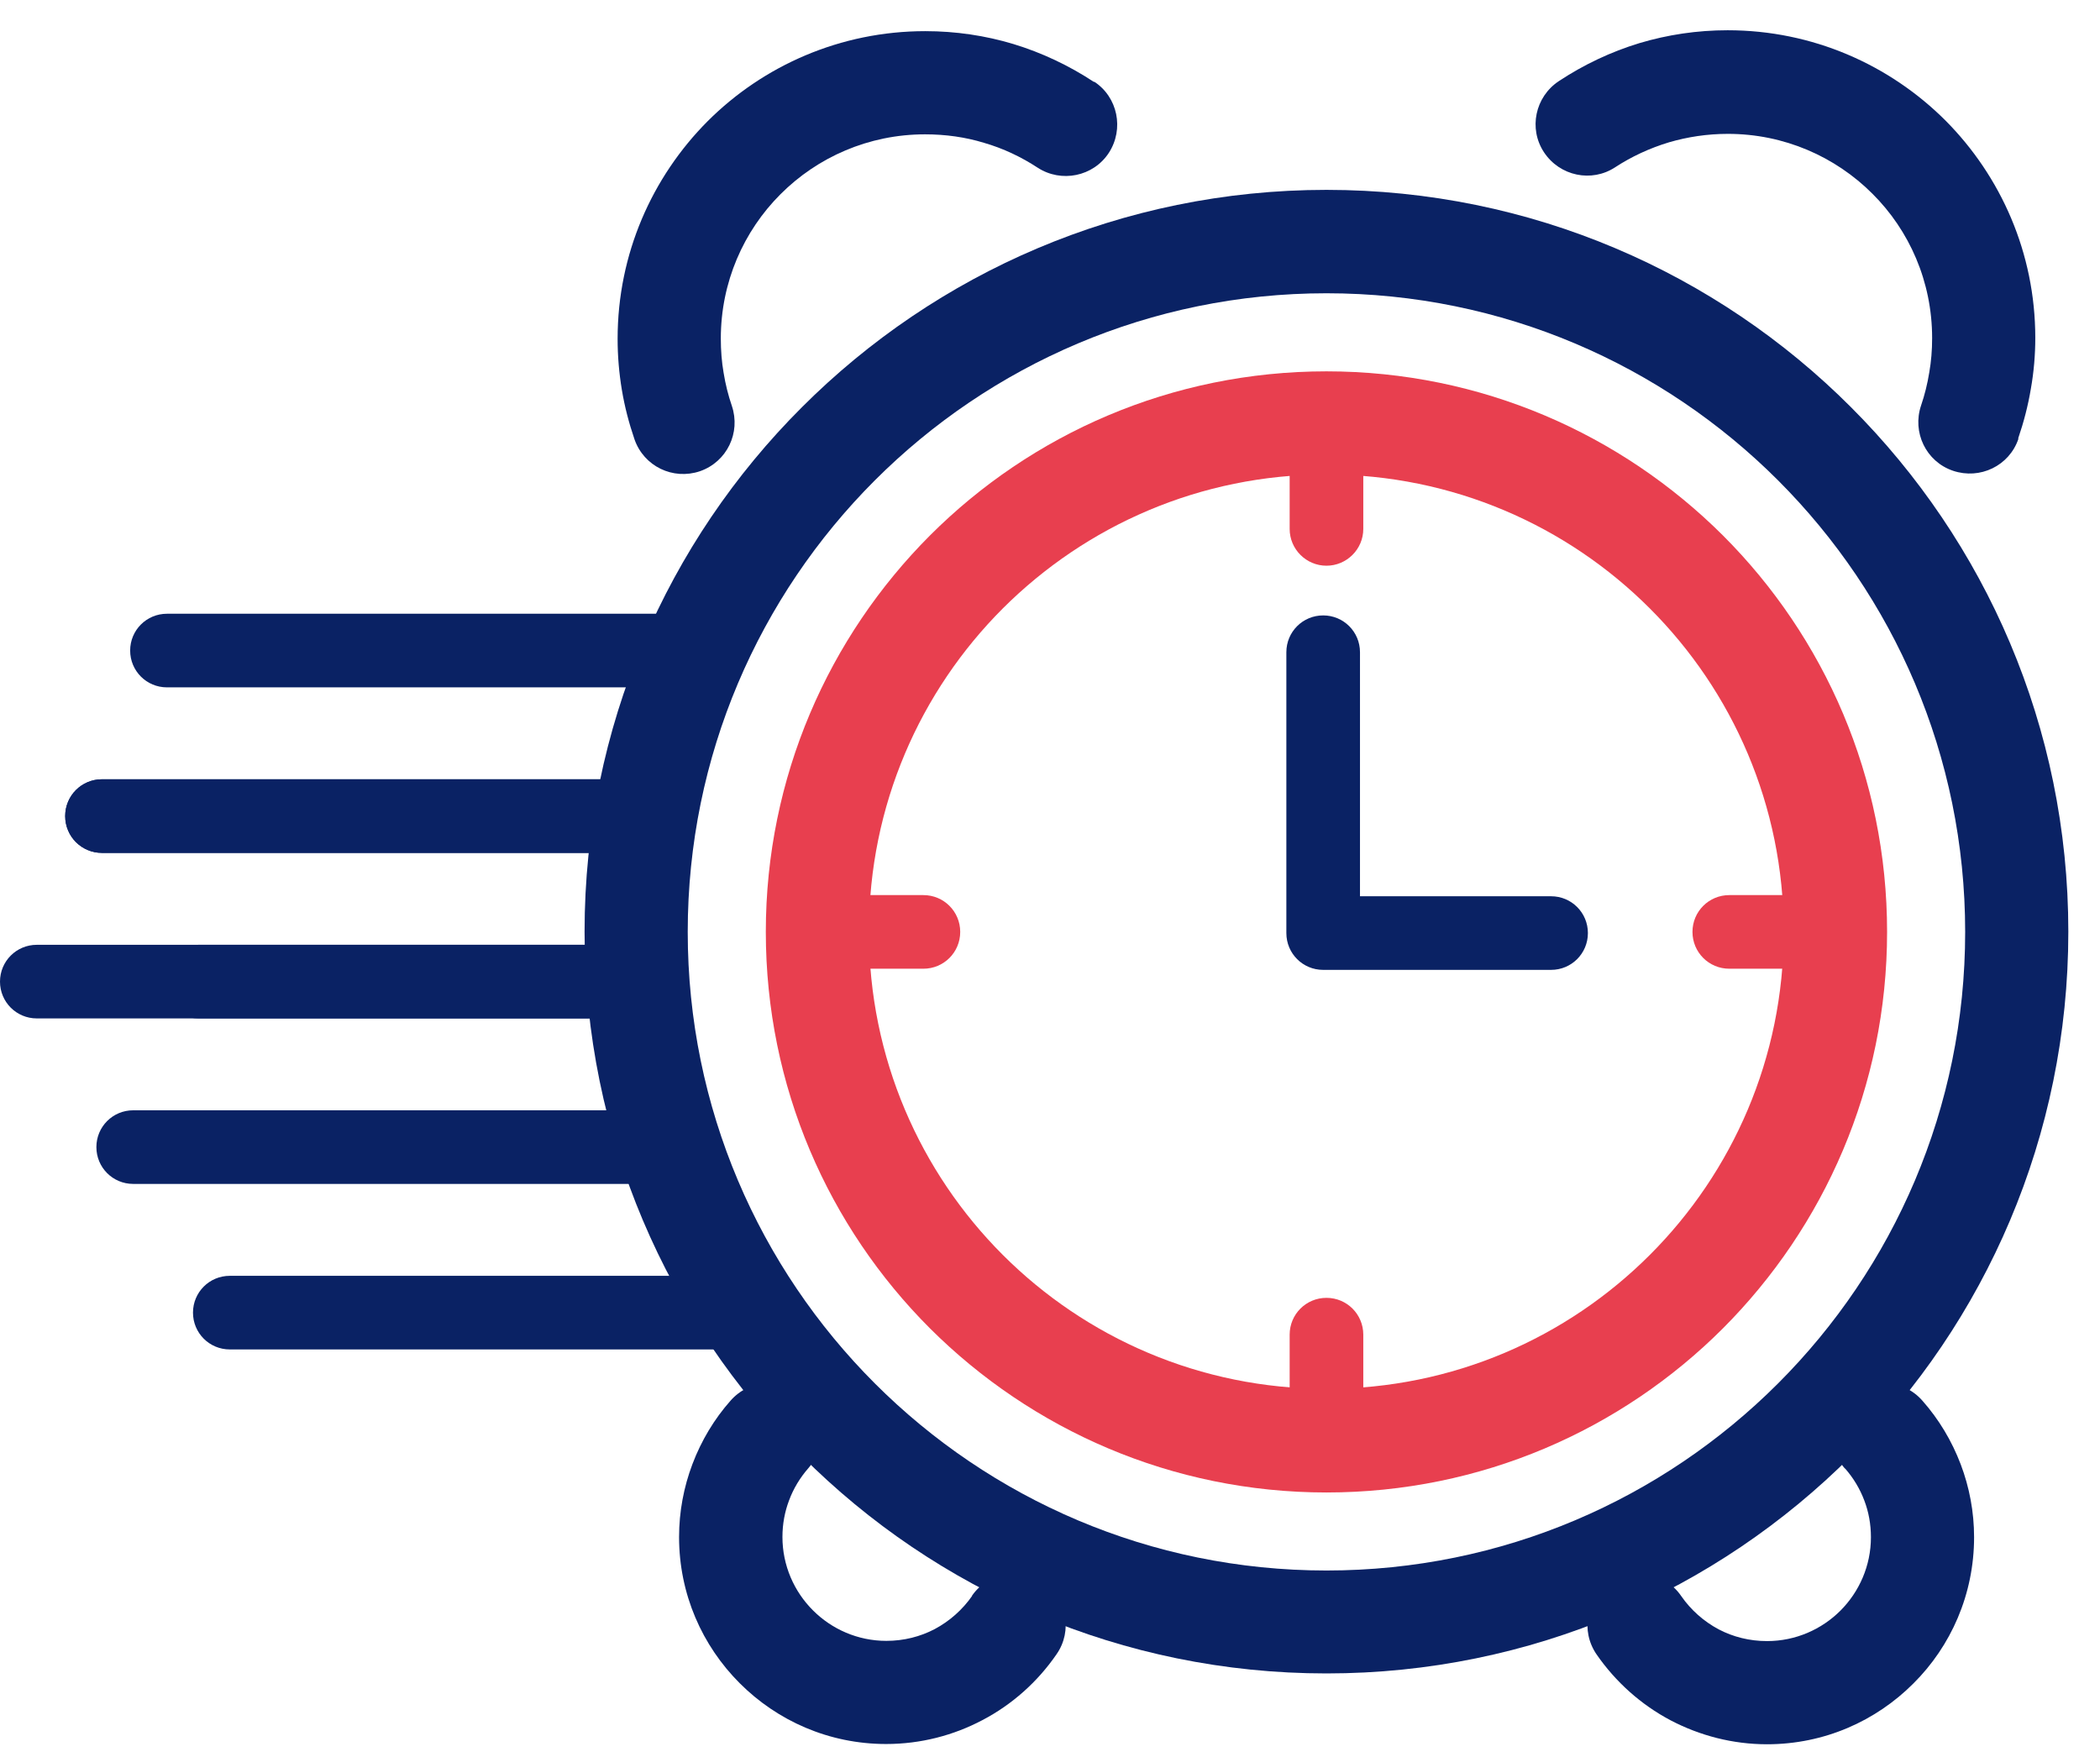 <svg width="49" height="41" viewBox="0 0 49 41" fill="none" xmlns="http://www.w3.org/2000/svg">
<path fill-rule="evenodd" clip-rule="evenodd" d="M30.015 15.221C30.015 14.745 30.398 14.362 30.874 14.362C31.35 14.362 31.733 14.745 31.733 15.221V20.916H36.192C36.668 20.916 37.051 21.299 37.051 21.775C37.051 22.251 36.668 22.634 36.192 22.634H30.874C30.398 22.634 30.015 22.251 30.015 21.775V15.215V15.221Z" fill="#0A2264"/>
<path fill-rule="evenodd" clip-rule="evenodd" d="M30.951 6.844C26.836 6.844 23.11 8.513 20.413 11.21C17.716 13.908 16.047 17.634 16.047 21.748C16.047 25.862 17.716 29.588 20.413 32.285C23.11 34.983 26.836 36.651 30.951 36.651C35.065 36.651 38.791 34.983 41.488 32.285C44.185 29.588 45.854 25.862 45.854 21.748C45.854 17.634 44.185 13.908 41.488 11.21C38.791 8.513 35.065 6.844 30.951 6.844ZM18.712 9.503C21.846 6.368 26.174 4.431 30.951 4.431C35.727 4.431 40.06 6.368 43.19 9.503C46.325 12.638 48.261 16.966 48.261 21.742C48.261 26.519 46.325 30.852 43.19 33.981C40.055 37.117 35.727 39.053 30.951 39.053C26.174 39.053 21.841 37.117 18.712 33.981C15.576 30.846 13.64 26.519 13.64 21.742C13.64 16.966 15.576 12.633 18.712 9.503Z" fill="#0A2264"/>
<path fill-rule="evenodd" clip-rule="evenodd" d="M15.582 14.323C16.058 14.323 16.441 14.706 16.441 15.182C16.441 15.658 16.058 16.041 15.582 16.041H3.896C3.42 16.041 3.037 15.658 3.037 15.182C3.037 14.706 3.42 14.323 3.896 14.323H15.582Z" fill="#0A2264"/>
<path fill-rule="evenodd" clip-rule="evenodd" d="M14.526 18.186C15.002 18.186 15.385 18.569 15.385 19.045C15.385 19.521 15.002 19.904 14.526 19.904H2.38C1.904 19.904 1.521 19.521 1.521 19.045C1.521 18.569 1.904 18.186 2.38 18.186H14.531H14.526Z" fill="#0A2264"/>
<path fill-rule="evenodd" clip-rule="evenodd" d="M13.733 22.049C14.209 22.049 14.592 22.432 14.592 22.908C14.592 23.384 14.209 23.767 13.733 23.767H0.859C0.383 23.767 0 23.384 0 22.908C0 22.432 0.383 22.049 0.859 22.049H13.733Z" fill="#0A2264"/>
<path fill-rule="evenodd" clip-rule="evenodd" d="M14.46 22.049C14.936 22.049 15.319 22.432 15.319 22.908C15.319 23.384 14.936 23.767 14.46 23.767H4.629C4.153 23.767 3.77 23.384 3.77 22.908C3.77 22.432 4.153 22.049 4.629 22.049H14.466H14.46Z" fill="#0A2264"/>
<path fill-rule="evenodd" clip-rule="evenodd" d="M14.526 18.186C15.002 18.186 15.385 18.569 15.385 19.045C15.385 19.521 15.002 19.904 14.526 19.904H2.38C1.904 19.904 1.521 19.521 1.521 19.045C1.521 18.569 1.904 18.186 2.38 18.186H14.531H14.526Z" fill="#0A2264"/>
<path fill-rule="evenodd" clip-rule="evenodd" d="M17.048 29.774C17.524 29.774 17.907 30.157 17.907 30.633C17.907 31.109 17.524 31.492 17.048 31.492H5.362C4.886 31.492 4.503 31.109 4.503 30.633C4.503 30.157 4.886 29.774 5.362 29.774H17.048Z" fill="#0A2264"/>
<path fill-rule="evenodd" clip-rule="evenodd" d="M15.259 25.911C15.735 25.911 16.118 26.294 16.118 26.77C16.118 27.246 15.735 27.629 15.259 27.629H3.108C2.632 27.629 2.249 27.246 2.249 26.77C2.249 26.294 2.632 25.911 3.108 25.911H15.259Z" fill="#0A2264"/>
<path fill-rule="evenodd" clip-rule="evenodd" d="M25.529 1.904C26.081 2.265 26.234 3.009 25.873 3.567C25.512 4.12 24.763 4.273 24.21 3.912C23.833 3.665 23.411 3.463 22.957 3.332C22.525 3.2 22.065 3.135 21.584 3.135C20.265 3.135 19.073 3.671 18.214 4.53C17.349 5.394 16.819 6.587 16.819 7.9C16.819 8.179 16.84 8.447 16.884 8.699C16.928 8.973 16.994 9.23 17.076 9.47C17.289 10.1 16.961 10.778 16.332 10.997C15.702 11.21 15.024 10.882 14.805 10.253C14.674 9.87 14.575 9.487 14.51 9.098C14.444 8.699 14.411 8.305 14.411 7.906C14.411 5.925 15.215 4.131 16.512 2.828C17.809 1.532 19.609 0.727 21.589 0.727C22.301 0.727 22.995 0.831 23.647 1.028C24.314 1.231 24.949 1.532 25.529 1.915V1.904Z" fill="#0A2264"/>
<path fill-rule="evenodd" clip-rule="evenodd" d="M47.096 10.242C46.883 10.871 46.199 11.199 45.57 10.986C44.941 10.773 44.612 10.089 44.826 9.46C44.908 9.219 44.973 8.962 45.017 8.688C45.061 8.436 45.083 8.174 45.083 7.889C45.083 6.571 44.552 5.378 43.688 4.519C42.823 3.655 41.63 3.124 40.317 3.124C39.836 3.124 39.376 3.195 38.944 3.321C38.49 3.458 38.069 3.655 37.691 3.901C37.139 4.267 36.395 4.109 36.028 3.556C35.661 3.003 35.82 2.259 36.373 1.893C36.953 1.51 37.587 1.209 38.255 1.006C38.911 0.81 39.601 0.706 40.312 0.706C42.292 0.706 44.087 1.51 45.389 2.807C46.686 4.109 47.49 5.903 47.49 7.884C47.49 8.278 47.457 8.677 47.386 9.077C47.321 9.465 47.222 9.848 47.091 10.231L47.096 10.242Z" fill="#0A2264"/>
<path fill-rule="evenodd" clip-rule="evenodd" d="M30.951 11.073C28.002 11.073 25.337 12.266 23.4 14.198C21.469 16.129 20.276 18.799 20.276 21.742C20.276 24.686 21.469 27.356 23.4 29.287C25.332 31.218 28.002 32.411 30.951 32.411C33.9 32.411 36.564 31.218 38.495 29.287C40.427 27.356 41.62 24.686 41.62 21.742C41.62 18.799 40.427 16.129 38.495 14.198C36.564 12.266 33.894 11.073 30.951 11.073ZM21.699 12.496C24.068 10.127 27.34 8.666 30.951 8.666C34.562 8.666 37.833 10.133 40.202 12.496C42.572 14.865 44.032 18.137 44.032 21.748C44.032 25.359 42.566 28.631 40.202 31C37.833 33.369 34.562 34.83 30.951 34.83C27.34 34.83 24.068 33.363 21.699 31C19.33 28.631 17.869 25.359 17.869 21.748C17.869 18.137 19.335 14.865 21.699 12.496Z" fill="#E83F4F"/>
<path fill-rule="evenodd" clip-rule="evenodd" d="M19.653 22.607C19.177 22.607 18.794 22.224 18.794 21.748C18.794 21.272 19.177 20.889 19.653 20.889H21.546C22.022 20.889 22.405 21.272 22.405 21.748C22.405 22.224 22.022 22.607 21.546 22.607H19.653Z" fill="#E83F4F"/>
<path fill-rule="evenodd" clip-rule="evenodd" d="M40.35 22.607C39.874 22.607 39.491 22.224 39.491 21.748C39.491 21.272 39.874 20.889 40.35 20.889H42.243C42.719 20.889 43.102 21.272 43.102 21.748C43.102 22.224 42.714 22.607 42.243 22.607H40.35Z" fill="#E83F4F"/>
<path fill-rule="evenodd" clip-rule="evenodd" d="M30.092 10.45C30.092 9.974 30.475 9.591 30.951 9.591C31.427 9.591 31.81 9.974 31.81 10.45V12.343C31.81 12.819 31.421 13.202 30.951 13.202C30.48 13.202 30.092 12.819 30.092 12.343V10.45Z" fill="#E83F4F"/>
<path fill-rule="evenodd" clip-rule="evenodd" d="M30.092 31.147C30.092 30.671 30.475 30.288 30.951 30.288C31.427 30.288 31.81 30.671 31.81 31.147V33.04C31.81 33.516 31.421 33.899 30.951 33.899C30.48 33.899 30.092 33.516 30.092 33.04V31.147Z" fill="#E83F4F"/>
<path fill-rule="evenodd" clip-rule="evenodd" d="M22.678 37.242C23.056 36.695 23.805 36.558 24.347 36.936C24.894 37.313 25.031 38.063 24.653 38.605C24.21 39.25 23.614 39.781 22.924 40.142C22.251 40.498 21.485 40.7 20.676 40.7C19.341 40.7 18.137 40.158 17.262 39.283C16.386 38.408 15.845 37.204 15.845 35.869C15.845 35.278 15.954 34.704 16.157 34.167C16.364 33.62 16.665 33.117 17.048 32.685C17.486 32.187 18.247 32.138 18.744 32.57C19.242 33.008 19.291 33.768 18.859 34.266C18.668 34.485 18.515 34.736 18.411 35.016C18.312 35.278 18.257 35.563 18.257 35.869C18.257 36.536 18.531 37.144 18.969 37.581C19.406 38.019 20.014 38.293 20.681 38.293C21.091 38.293 21.474 38.194 21.808 38.019C22.158 37.833 22.459 37.565 22.684 37.242H22.678Z" fill="#0A2264"/>
<path fill-rule="evenodd" clip-rule="evenodd" d="M43.047 34.271C42.61 33.773 42.659 33.013 43.162 32.575C43.66 32.138 44.421 32.187 44.858 32.69C45.241 33.123 45.542 33.626 45.75 34.173C45.953 34.709 46.062 35.284 46.062 35.874C46.062 37.209 45.52 38.419 44.645 39.288C43.77 40.164 42.566 40.706 41.231 40.706C40.427 40.706 39.661 40.503 38.982 40.148C38.288 39.781 37.697 39.25 37.254 38.61C36.876 38.063 37.013 37.313 37.56 36.941C38.107 36.569 38.856 36.701 39.229 37.248C39.453 37.571 39.754 37.839 40.104 38.025C40.438 38.2 40.821 38.298 41.231 38.298C41.898 38.298 42.506 38.025 42.944 37.587C43.381 37.149 43.655 36.542 43.655 35.874C43.655 35.568 43.6 35.278 43.502 35.021C43.398 34.742 43.244 34.49 43.053 34.271H43.047Z" fill="#0A2264"/>
</svg>
